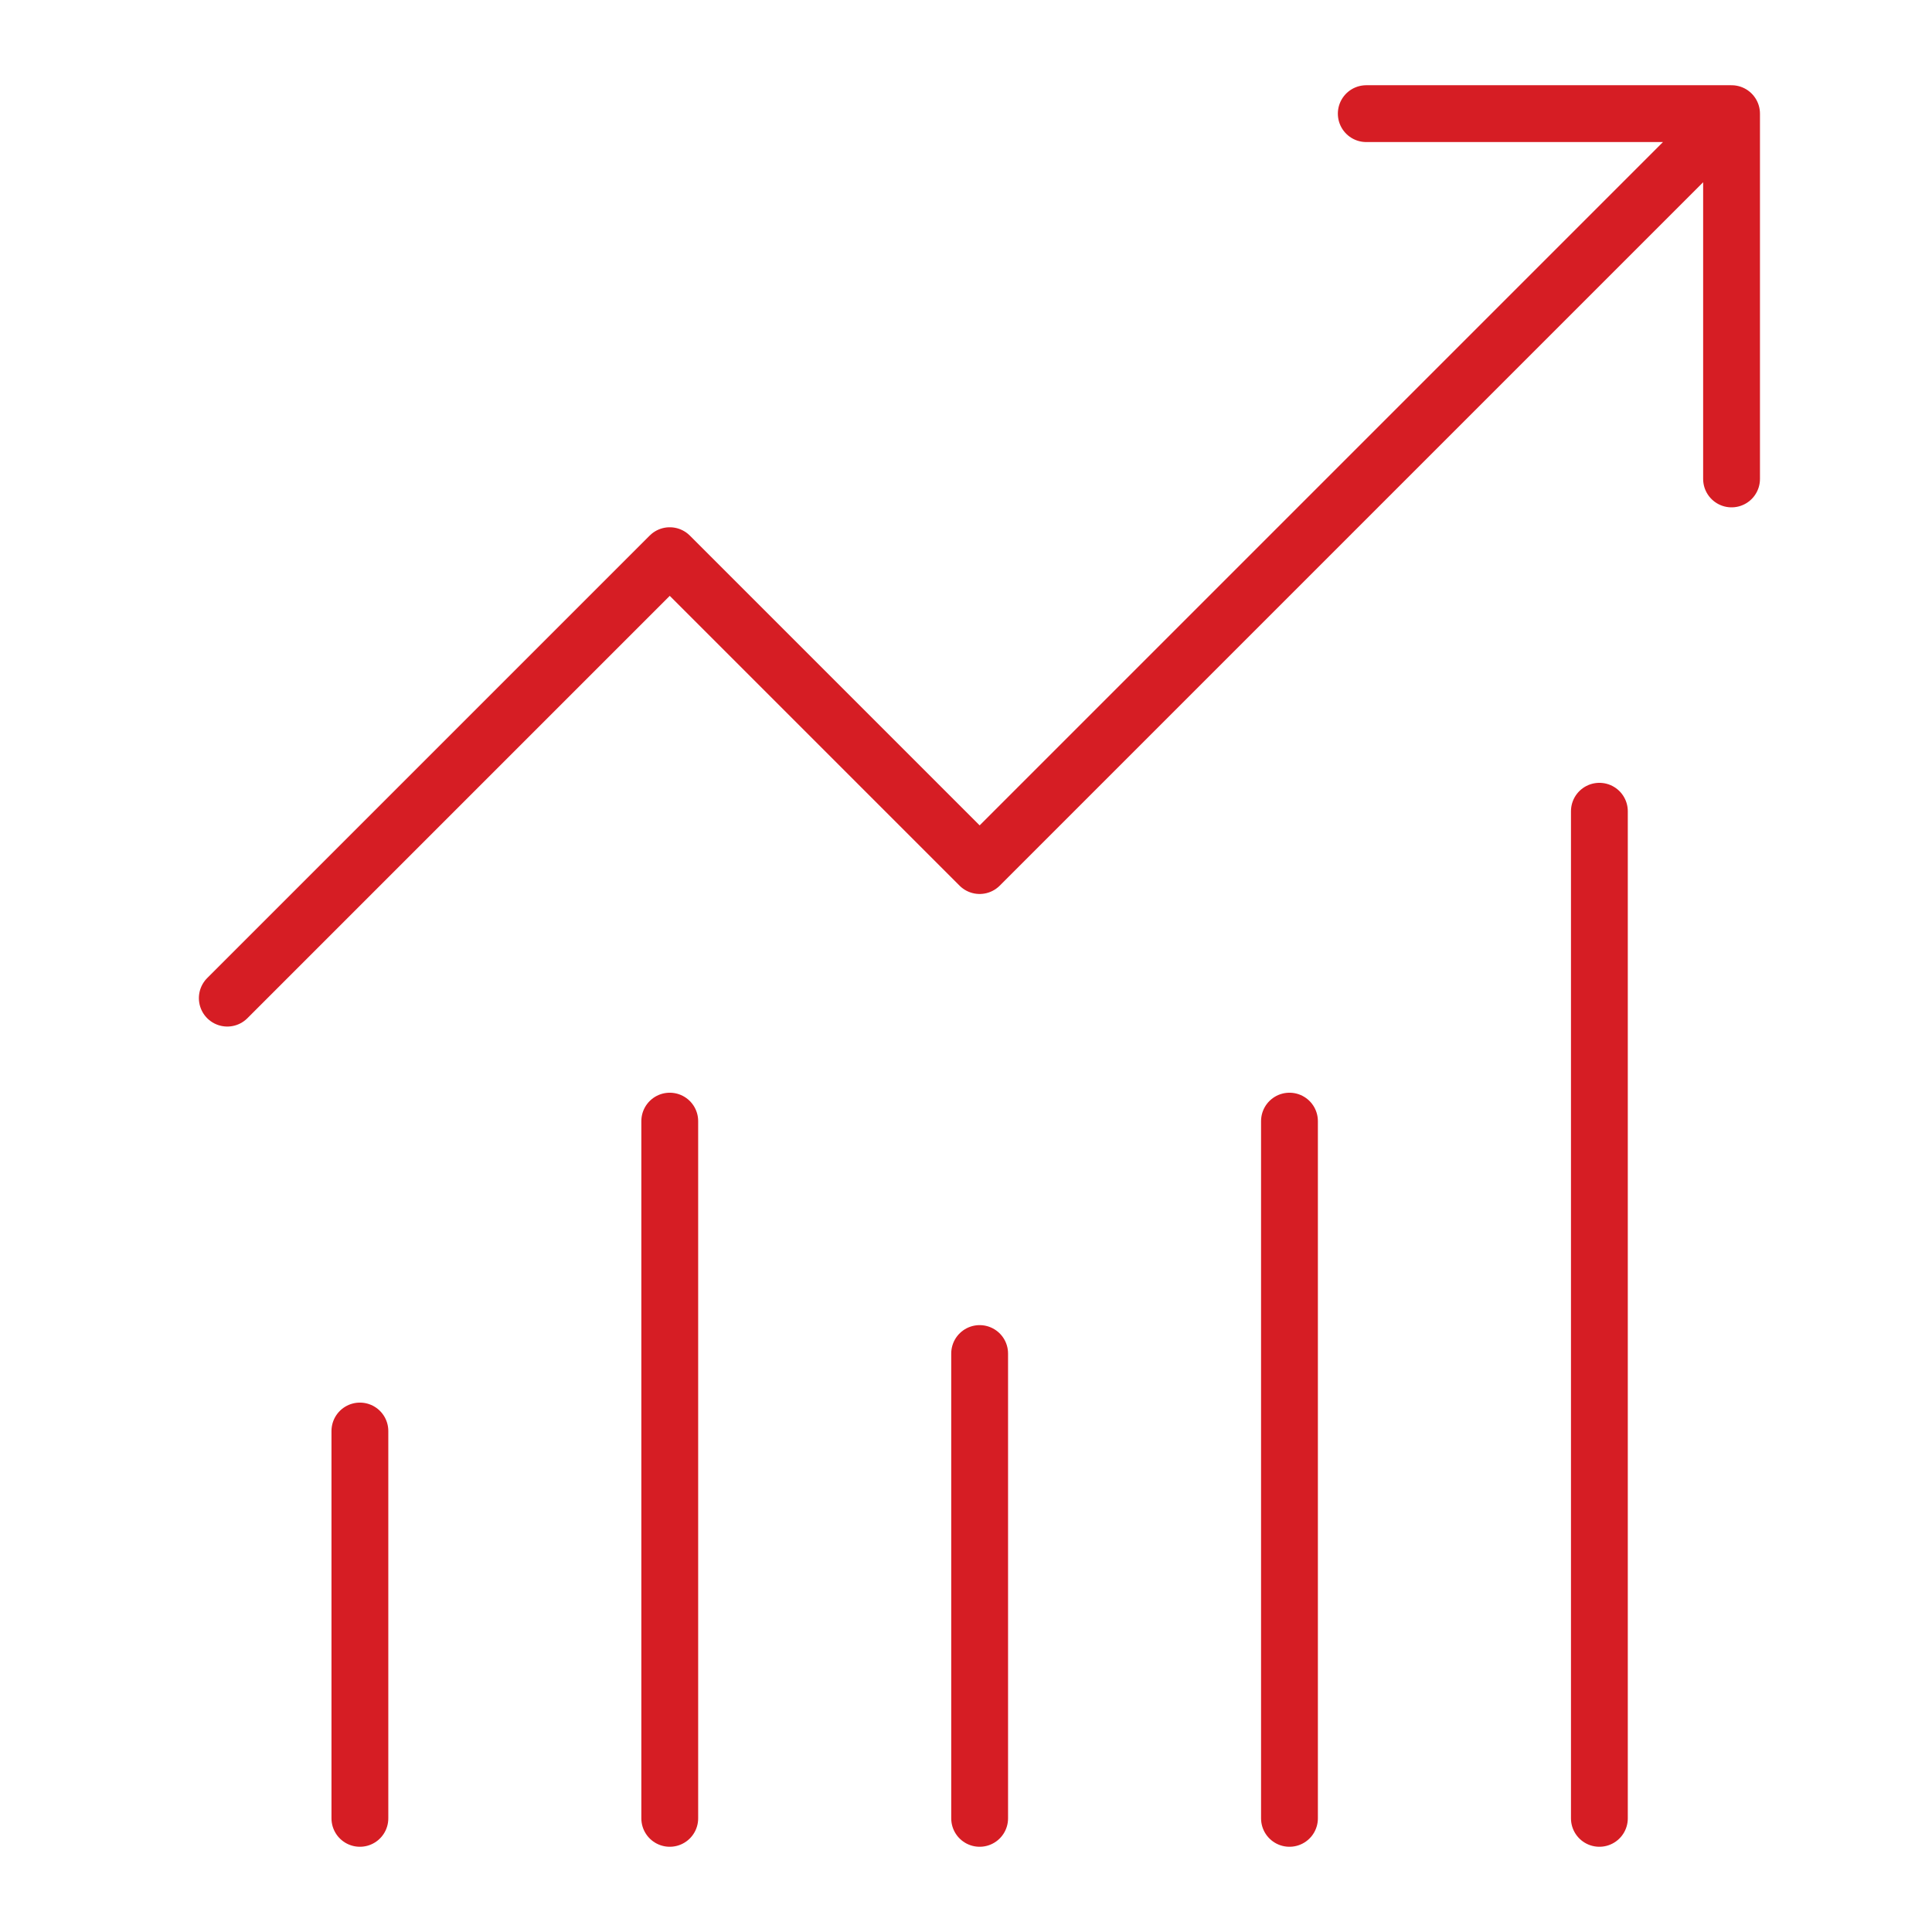 <svg width="68" height="68" viewBox="0 0 68 68" fill="none" xmlns="http://www.w3.org/2000/svg">
<path d="M12.667 50.367V64M23.573 39.46V64M34.48 47.64V64M45.385 39.46V64M56.293 28.553V64M8 35.131L23.573 19.558L34.48 30.465L60.945 4M60.945 4V16.857M60.945 4H48.088" stroke="#D61D24" stroke-width="2" stroke-linecap="round" stroke-linejoin="round"/>
</svg>
